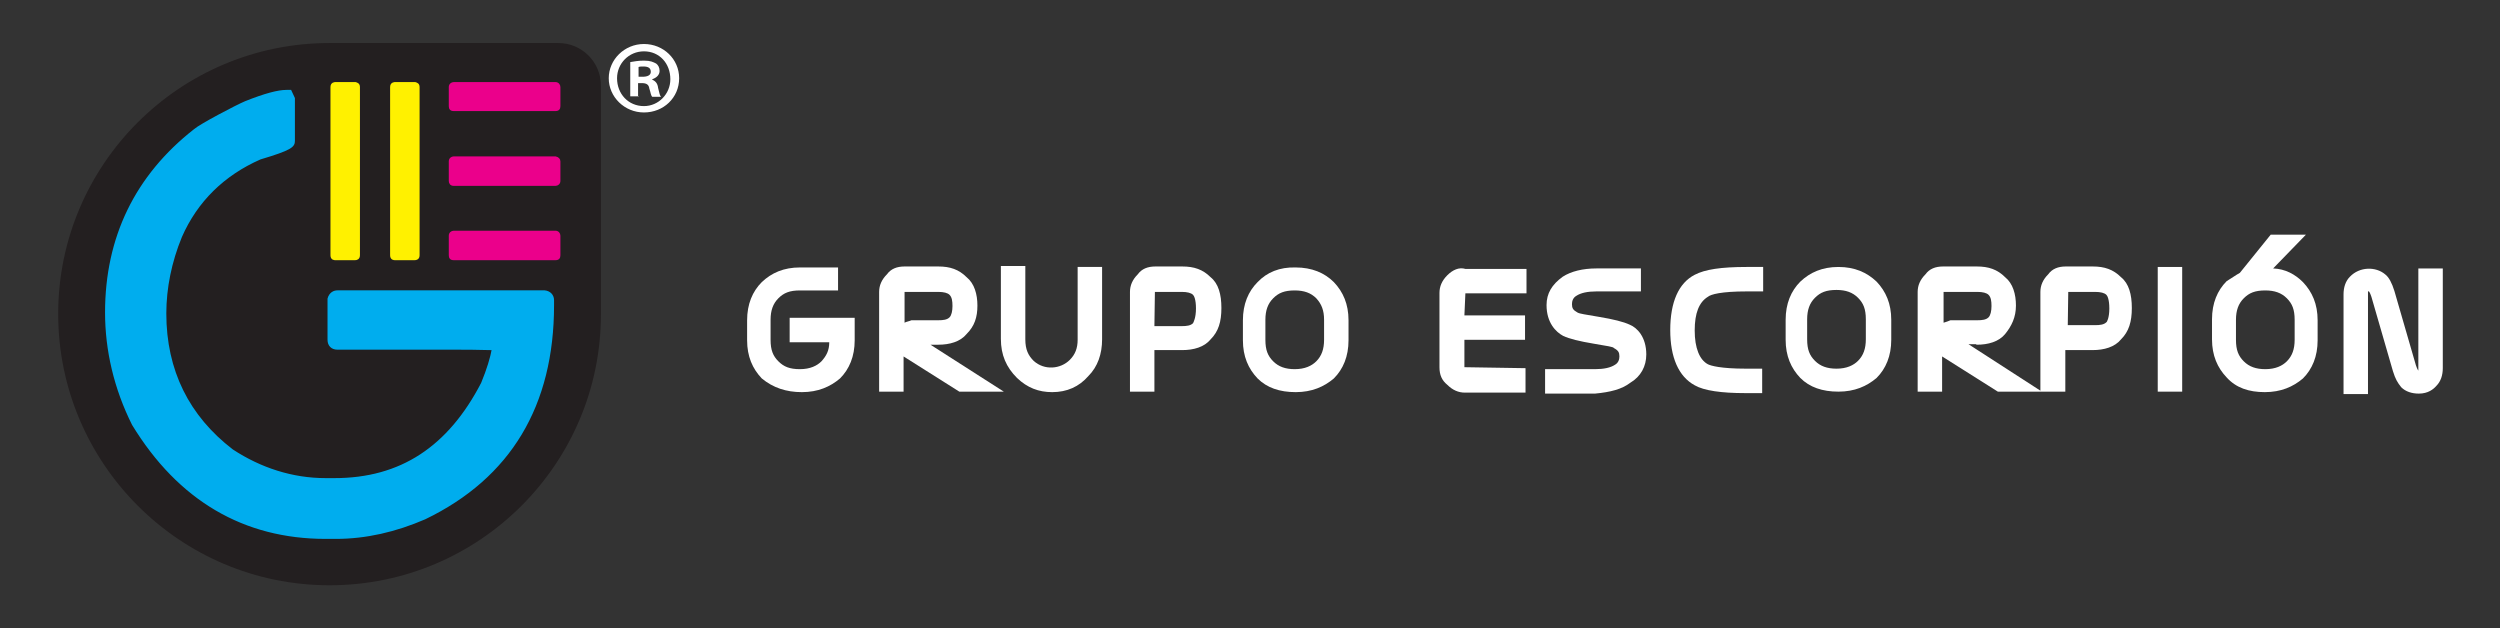 <svg xmlns="http://www.w3.org/2000/svg" xmlns:xlink="http://www.w3.org/1999/xlink" id="Layer_1" x="0px" y="0px" viewBox="0 0 511.3 128.5" style="enable-background:new 0 0 511.3 128.5;" xml:space="preserve">
<rect x="0" y="0" width="511.3" height="128.5" fill="#333333" stroke="none"/>
<style type="text/css">
	.st0{fill:#FFFFFF;}
	.st1{fill:#231F20;}
	.st2{fill:#EB008B;}
	.st3{fill:none;stroke:#EB008B;stroke-width:0.43;stroke-miterlimit:10;}
	.st4{fill:#FFF100;}
	.st5{fill:none;stroke:#FFF100;stroke-width:0.43;stroke-miterlimit:10;}
	.st6{fill:#00ADEE;}
	.st7{fill:none;stroke:#00ADEE;stroke-width:0.43;stroke-miterlimit:10;}
</style>
<g>
	<g>
		<path class="st0" d="M164,80.2c3.3,0,5.8-1.1,7.8-2.8c1.9-1.9,3-4.5,3-7.8V65h-13.3v5h8.1c0,1.7-0.6,2.8-1.6,3.9    c-0.9,0.9-2.3,1.6-4.4,1.6s-3.3-0.5-4.4-1.6c-1.1-1.1-1.6-2.3-1.6-4.4v-4.1c0-1.9,0.5-3.3,1.6-4.4c1.1-1.1,2.3-1.6,4.4-1.6h7.8    v-4.7h-7.8c-3.3,0-5.8,1.1-7.8,3c-1.9,1.9-3,4.5-3,7.8v4.1c0,3.3,1.1,5.8,3,7.8C158.1,79.3,160.8,80.2,164,80.2"></path>
		<path class="st0" d="M190.3,70.5h1.6c2.3,0,4.5-0.6,5.8-2.2c1.6-1.6,2.2-3.4,2.2-5.8c0-2.3-0.6-4.5-2.2-5.8    c-1.6-1.6-3.4-2.2-5.8-2.2H185c-1.6,0-2.8,0.5-3.6,1.6c-1.1,1.1-1.6,2.3-1.6,3.6v20.4h5v-7.2l11.4,7.2h9.1L190.3,70.5z M185,66    v-6.3h6.9c1.1,0,1.9,0.2,2.3,0.6c0.5,0.5,0.6,1.3,0.6,2.3s-0.2,1.9-0.6,2.3c-0.5,0.5-1.3,0.6-2.3,0.6h-5.5    C186,65.7,185.3,65.8,185,66"></path>
		<path class="st0" d="M215.2,80.2c3,0,5.5-1.1,7.4-3.3c1.9-1.9,2.8-4.5,2.8-7.5V54.6h-5v14.9c0,1.7-0.5,3-1.6,4.1    c-1.9,1.9-5.2,2.2-7.4,0.2c-1.1-1.1-1.7-2.3-1.7-4.4V54.4h-5v14.9c0,3.3,1.1,5.8,3.3,8C210.1,79.3,212.4,80.2,215.2,80.2"></path>
		<path class="st0" d="M236.2,71.6h5.6c2.3,0,4.5-0.6,5.8-2.2c1.6-1.6,2.2-3.6,2.2-6.4c0-2.8-0.6-5-2.2-6.3    c-1.6-1.6-3.4-2.2-5.8-2.2h-5.5c-1.6,0-2.8,0.5-3.6,1.6c-1.1,1.1-1.6,2.3-1.6,3.6v20.4h5V71.6z M236.2,59.7h5.5    c1.1,0,1.9,0.2,2.3,0.6c0.2,0.2,0.6,0.9,0.6,2.8c0,1.9-0.5,2.8-0.6,3c-0.5,0.5-1.3,0.6-2.3,0.6h-5.6L236.2,59.7z"></path>
		<path class="st0" d="M257.2,57.7c-1.9,1.9-3,4.5-3,7.8v4.1c0,3.3,1.1,5.8,3,7.8c1.9,1.9,4.5,2.8,7.8,2.8c3.3,0,5.8-1.1,7.8-2.8    c1.9-1.9,3-4.5,3-7.8v-4.1c0-3.3-1.1-5.8-3-7.8c-1.9-1.9-4.5-3-7.8-3C261.7,54.6,259.1,55.7,257.2,57.7 M270.8,65.4v4.1    c0,1.9-0.5,3.3-1.6,4.4c-0.9,0.9-2.3,1.6-4.4,1.6c-1.9,0-3.3-0.5-4.4-1.6s-1.6-2.3-1.6-4.4v-4.1c0-1.9,0.5-3.3,1.6-4.4    s2.3-1.6,4.4-1.6c1.9,0,3.3,0.5,4.4,1.6C270.3,62.2,270.8,63.5,270.8,65.4"></path>
		<path class="st0" d="M296,56.3c-1.1,1.1-1.6,2.3-1.6,3.6v15.2c0,1.6,0.5,2.7,1.6,3.6c1.1,1.1,2.3,1.6,3.6,1.6H312v-5l-12.5-0.2    v-5.6h12.4v-5h-12.4l0.2-4.5h12.5v-5h-12.5C298.4,54.6,297.1,55.2,296,56.3"></path>
		<path class="st0" d="M333.4,78.3c2.2-1.3,3.3-3.4,3.3-5.8c0-3.6-1.9-5.5-3.4-6.1c-1.3-0.6-3.3-1.1-6.3-1.6    c-2.8-0.5-3.9-0.6-4.4-0.9c-0.9-0.5-1.1-0.9-1.1-1.7c0-0.6,0.2-1.3,0.9-1.7c0.9-0.6,2.3-0.9,4.1-0.9h9.1v-4.7h-9.1    c-2.8,0-5.2,0.6-6.9,1.7c-2.2,1.6-3.3,3.4-3.3,5.8c0,3.6,1.9,5.5,3.4,6.3c1.3,0.6,3.3,1.1,6.3,1.6c2.8,0.5,3.9,0.6,4.1,0.9    c0.9,0.5,1.1,0.9,1.1,1.7c0,0.6-0.2,1.3-0.9,1.7c-0.9,0.6-2.3,0.9-4.1,0.9h-10.2v5h10.2C329.4,80.2,331.7,79.6,333.4,78.3"></path>
		<path class="st0" d="M357.2,54.6c-5.2,0-8.5,0.5-10.6,1.6c-3.3,1.7-5,5.6-5,11.3c0,5.6,1.7,9.5,5,11.3c1.9,1.1,5.5,1.6,10.3,1.6    h0.2h3.3v-5h-3.1h-0.2c-5.2,0-7.2-0.6-7.8-0.9c-1.7-0.9-2.7-3.3-2.7-6.9s0.9-5.8,2.7-6.9c0.6-0.5,2.7-1.1,8-1.1h3.3v-5h-3.3V54.6z    "></path>
		<path class="st0" d="M376,54.6c-3.3,0-5.8,1.1-7.8,3c-1.9,1.9-3,4.5-3,7.8v4.1c0,3.3,1.1,5.8,3,7.8c1.9,1.9,4.5,2.8,7.8,2.8    s5.8-1.1,7.8-2.8c1.9-1.9,3-4.5,3-7.8v-4.1c0-3.3-1.1-5.8-3-7.8C381.8,55.7,379.3,54.6,376,54.6 M381.6,69.4    c0,1.9-0.5,3.3-1.6,4.4c-0.9,0.9-2.3,1.6-4.4,1.6c-1.9,0-3.3-0.5-4.4-1.6s-1.6-2.3-1.6-4.4v-4.1c0-1.9,0.5-3.3,1.6-4.4    s2.3-1.6,4.4-1.6c1.9,0,3.3,0.5,4.4,1.6s1.6,2.3,1.6,4.4V69.4z"></path>
		<path class="st0" d="M404.3,70.5c2.3,0,4.5-0.6,5.8-2.2c1.3-1.6,2.2-3.4,2.2-5.8c0-2.3-0.6-4.5-2.2-5.8c-1.6-1.6-3.4-2.2-5.8-2.2    h-6.9c-1.6,0-2.8,0.5-3.6,1.6c-1.1,1.1-1.6,2.3-1.6,3.6v20.4h5v-7.2l11.4,7.2h8.9h0.2h4.7v-8.5h5.6c2.3,0,4.5-0.6,5.8-2.2    c1.6-1.6,2.2-3.6,2.2-6.4c0-2.8-0.6-5-2.2-6.3c-1.6-1.6-3.4-2.2-5.8-2.2h-5.5c-1.6,0-2.8,0.5-3.6,1.6c-1.1,1.1-1.6,2.3-1.6,3.6    v20.2l-14.7-9.5h1.6V70.5L404.3,70.5z M423,59.7h5.5c1.1,0,1.9,0.2,2.3,0.6c0.2,0.2,0.6,0.9,0.6,2.8c0,1.9-0.5,2.8-0.6,2.8    c-0.5,0.5-1.3,0.6-2.3,0.6h-5.6L423,59.7z M397.5,66v-6.3h6.9c1.1,0,1.9,0.2,2.3,0.6c0.5,0.5,0.6,1.3,0.6,2.3s-0.2,1.9-0.6,2.3    c-0.5,0.5-1.3,0.6-2.3,0.6h-5.5C398.5,65.7,398.1,65.8,397.5,66"></path>
		<rect x="441.3" y="54.6" class="st0" width="5" height="25.5"></rect>
		<path class="st0" d="M463.2,80.2c3.3,0,5.8-1.1,7.8-2.8c1.9-1.9,3-4.5,3-7.8v-4.1c0-3.3-1.1-5.8-3-7.8c-1.6-1.6-3.6-2.7-6.1-2.8    l6.7-6.9h-7.2l-6.3,7.8c-0.9,0.5-1.7,1.1-2.7,1.7c-1.9,1.9-3,4.5-3,7.8v4.1c0,3.3,1.1,5.8,3,7.8C457.3,79.3,459.9,80.2,463.2,80.2     M457.3,65.4c0-1.9,0.5-3.3,1.6-4.4s2.3-1.6,4.4-1.6c1.9,0,3.3,0.5,4.4,1.6s1.6,2.3,1.6,4.4v4.1c0,1.9-0.5,3.3-1.6,4.4    c-0.9,0.9-2.3,1.6-4.4,1.6c-1.9,0-3.3-0.5-4.4-1.6s-1.6-2.3-1.6-4.4V65.4z"></path>
		<path class="st0" d="M484.5,59.6c0,0,0.2,0.2,0.5,1.1l4.4,15.2c0.5,1.6,0.9,2.3,1.7,3.3c0.9,0.9,2.2,1.3,3.6,1.3    c1.9,0,3-0.9,3.6-1.6c0.9-0.9,1.3-2.2,1.3-3.6V54.9h-5v20.4c0,0.5,0,0.5,0,0.5s-0.2-0.2-0.5-1.1l-4.4-15.2    c-0.5-1.6-1.1-2.8-1.9-3.4c-1.9-1.6-5.2-1.6-7.2,0.5c-0.9,0.9-1.3,2.2-1.3,3.6v20.4h5V59.6H484.5z"></path>
	</g>
	<g>
		<path class="st1" d="M67.4,119.7c30.7,0,55.5-24.9,55.5-55.4V17.5c0-4.8-3.9-8.7-8.7-8.7H67.4c-30.7,0-55.5,24.9-55.5,55.4    S36.7,119.7,67.4,119.7 M92,17.8c0-0.6,0.4-0.8,0.8-0.8h20.8c0.6,0,0.8,0.4,0.8,0.8v3.9c0,0.6-0.3,0.8-0.8,0.8H92.8    c-0.6,0-0.8-0.3-0.8-0.8V17.8z M92,33c0-0.6,0.4-0.8,0.8-0.8h20.8c0.6,0.1,0.8,0.4,0.8,0.8v4c0,0.4-0.4,0.8-0.8,0.8H92.8    c-0.4,0-0.8-0.3-0.8-0.8V33z M92,48.2c0-0.6,0.4-0.8,0.8-0.8h20.8c0.6,0,0.8,0.4,0.8,0.8v4c0,0.6-0.3,0.8-0.8,0.8H92.8    c-0.6,0-0.8-0.3-0.8-0.8V48.2z M80,17.8c0-0.7,0.7-0.8,0.8-0.8h4.1c0.3,0,0.7,0.3,0.7,0.8v34.4c0,0.7-0.6,0.8-0.8,0.8h-4    c-0.1,0-0.8,0-0.8-0.8V17.8z M67.8,17.8c0-0.7,0.7-0.8,0.8-0.8h4.1c0.3,0,0.7,0.3,0.7,0.8v34.4c0,0.7-0.6,0.8-0.8,0.8h-4    c-0.1,0-0.8,0-0.8-0.8C67.8,52.2,67.8,17.8,67.8,17.8z M21.7,63.8c0-15.3,6.1-27.8,18.1-37.3c1.2-1,8.4-4.8,10.4-5.7    c3.9-1.5,6.6-2.3,8.3-2.3h0.8L60,20v8.7c0,1.1-0.6,1.7-6.9,3.6c-7.5,3.3-13,8.7-16.2,16c-2.2,5.1-3.2,10.4-3.2,15.7    c0,11.7,4.6,21.1,13.7,28c5.8,4,12.3,5.9,19.1,5.9h1.8c13.7,0,23.6-6.4,30.2-19.6c1.2-3,1.9-5.4,2.2-7c-3.3-0.1-6.1-0.1-8.3-0.1    H68.9c-1.1,0-1.8-0.7-1.8-1.8V61c0.3-1.1,1.1-1.5,1.8-1.5h42.4c1,0.1,1.7,0.8,1.7,1.8v1c0,20.6-8.8,35.2-26.2,43.6    c-5.9,2.8-12.2,4.1-18.1,4.1h-2.1c-16.7,0-30-7.9-39.4-23.3C23.5,79.2,21.7,71.7,21.7,63.8"></path>
		<path class="st2" d="M92.8,22.5h20.8c0.6,0,0.8-0.3,0.8-0.8v-3.9c0-0.4-0.3-0.8-0.8-0.8H92.8c-0.4,0-0.8,0.3-0.8,0.8v3.9    C92,22.2,92.2,22.5,92.8,22.5"></path>
		<path class="st3" d="M92.8,22.5h20.8c0.6,0,0.8-0.3,0.8-0.8v-3.9c0-0.4-0.3-0.8-0.8-0.8H92.8c-0.4,0-0.8,0.3-0.8,0.8v3.9    C92,22.2,92.2,22.5,92.8,22.5z"></path>
		<path class="st2" d="M92.8,37.8h20.8c0.4,0,0.8-0.3,0.8-0.8v-4c0-0.4-0.3-0.7-0.8-0.8H92.8c-0.4,0-0.8,0.3-0.8,0.8v4    C92,37.4,92.2,37.8,92.8,37.8"></path>
		<path class="st3" d="M92.8,37.8h20.8c0.4,0,0.8-0.3,0.8-0.8v-4c0-0.4-0.3-0.7-0.8-0.8H92.8c-0.4,0-0.8,0.3-0.8,0.8v4    C92,37.4,92.2,37.8,92.8,37.8z"></path>
		<path class="st4" d="M68.6,53h4c0.3,0,0.8-0.1,0.8-0.8V17.8c0-0.6-0.4-0.7-0.7-0.8h-4.1c-0.1,0-0.8,0-0.8,0.8v34.4    C67.8,53,68.4,53,68.6,53"></path>
		<path class="st5" d="M68.6,53h4c0.3,0,0.8-0.1,0.8-0.8V17.8c0-0.6-0.4-0.7-0.7-0.8h-4.1c-0.1,0-0.8,0-0.8,0.8v34.4    C67.8,53,68.4,53,68.6,53z"></path>
		<path class="st4" d="M80.8,53h4c0.3,0,0.8-0.1,0.8-0.8V17.8c0-0.6-0.4-0.7-0.7-0.8h-4.1c-0.1,0-0.8,0-0.8,0.8v34.4    C80,53,80.6,53,80.8,53"></path>
		<path class="st5" d="M80.8,53h4c0.3,0,0.8-0.1,0.8-0.8V17.8c0-0.6-0.4-0.7-0.7-0.8h-4.1c-0.1,0-0.8,0-0.8,0.8v34.4    C80,53,80.6,53,80.8,53z"></path>
		<path class="st6" d="M66.6,110h2.1c6.1,0,12.2-1.4,18.2-4c17.4-8.4,26.2-23.1,26.2-43.6v-1c0-1-0.7-1.7-1.7-1.8H69    c-0.7,0-1.5,0.4-1.8,1.5v8.4c0,1.1,0.7,1.8,1.8,1.8h23.5c2.3,0,5.1,0,8.3,0.1c-0.3,1.7-1,4.1-2.2,7C91.8,91.5,82,98,68.4,98h-1.8    c-6.8,0-13.3-2.1-19.1-5.9c-9-6.9-13.7-16.3-13.7-28c0-5.2,1.1-10.6,3.2-15.7c3.2-7.3,8.7-12.7,16.2-16c6.4-1.9,6.9-2.5,6.9-3.6    v-8.7l-0.7-1.5h-0.8c-1.7,0-4.4,0.7-8.4,2.3c-1.9,0.8-9.3,4.7-10.4,5.7c-12,9.4-18.1,22-18.1,37.3c0,7.7,1.8,15.5,5.5,22.9    C36.6,102.2,49.9,110,66.6,110"></path>
		<path class="st7" d="M66.6,110h2.1c6.1,0,12.2-1.4,18.2-4c17.4-8.4,26.2-23.1,26.2-43.6v-1c0-1-0.7-1.7-1.7-1.8H69    c-0.7,0-1.5,0.4-1.8,1.5v8.4c0,1.1,0.7,1.8,1.8,1.8h23.5c2.3,0,5.1,0,8.3,0.1c-0.3,1.7-1,4.1-2.2,7C91.8,91.5,82,98,68.4,98h-1.8    c-6.8,0-13.3-2.1-19.1-5.9c-9-6.9-13.7-16.3-13.7-28c0-5.2,1.1-10.6,3.2-15.7c3.2-7.3,8.7-12.7,16.2-16c6.4-1.9,6.9-2.5,6.9-3.6    v-8.7l-0.7-1.5h-0.8c-1.7,0-4.4,0.7-8.4,2.3c-1.9,0.8-9.3,4.7-10.4,5.7c-12,9.4-18.1,22-18.1,37.3c0,7.7,1.8,15.5,5.5,22.9    C36.6,102.2,49.9,110,66.6,110z"></path>
		<path class="st2" d="M92.8,53h20.8c0.6,0,0.8-0.3,0.8-0.8v-4c0-0.4-0.3-0.8-0.8-0.8H92.8c-0.4,0-0.8,0.3-0.8,0.8v4    C92,52.7,92.2,53,92.8,53"></path>
		<path class="st3" d="M92.8,53h20.8c0.6,0,0.8-0.3,0.8-0.8v-4c0-0.4-0.3-0.8-0.8-0.8H92.8c-0.4,0-0.8,0.3-0.8,0.8v4    C92,52.7,92.2,53,92.8,53z"></path>
		<path class="st0" d="M138.9,16c0,4-3.2,7-7.2,7s-7.2-3.2-7.2-7s3.2-7,7.2-7C135.7,9,138.9,12.1,138.9,16 M126.2,16    c0,3.2,2.3,5.7,5.5,5.7c3,0,5.4-2.5,5.4-5.5c0-3.2-2.2-5.7-5.4-5.7C128.6,10.5,126.2,13,126.2,16 M130.6,19.7h-1.7v-7    c0.7-0.1,1.5-0.3,2.8-0.3c1.4,0,1.9,0.3,2.5,0.6c0.4,0.3,0.7,0.8,0.7,1.5c0,0.8-0.6,1.4-1.5,1.7v0.1c0.7,0.3,1.1,0.8,1.2,1.7    c0.3,1.1,0.3,1.5,0.6,1.8h-1.8c-0.3-0.3-0.3-0.8-0.6-1.7c-0.1-0.8-0.6-1.1-1.5-1.1h-0.8v2.8h0.1V19.7z M130.6,15.7h0.8    c1,0,1.7-0.3,1.7-1s-0.4-1.1-1.5-1.1c-0.4,0-0.7,0-1,0.1V15.7z"></path>
	</g>
</g>
</svg>
